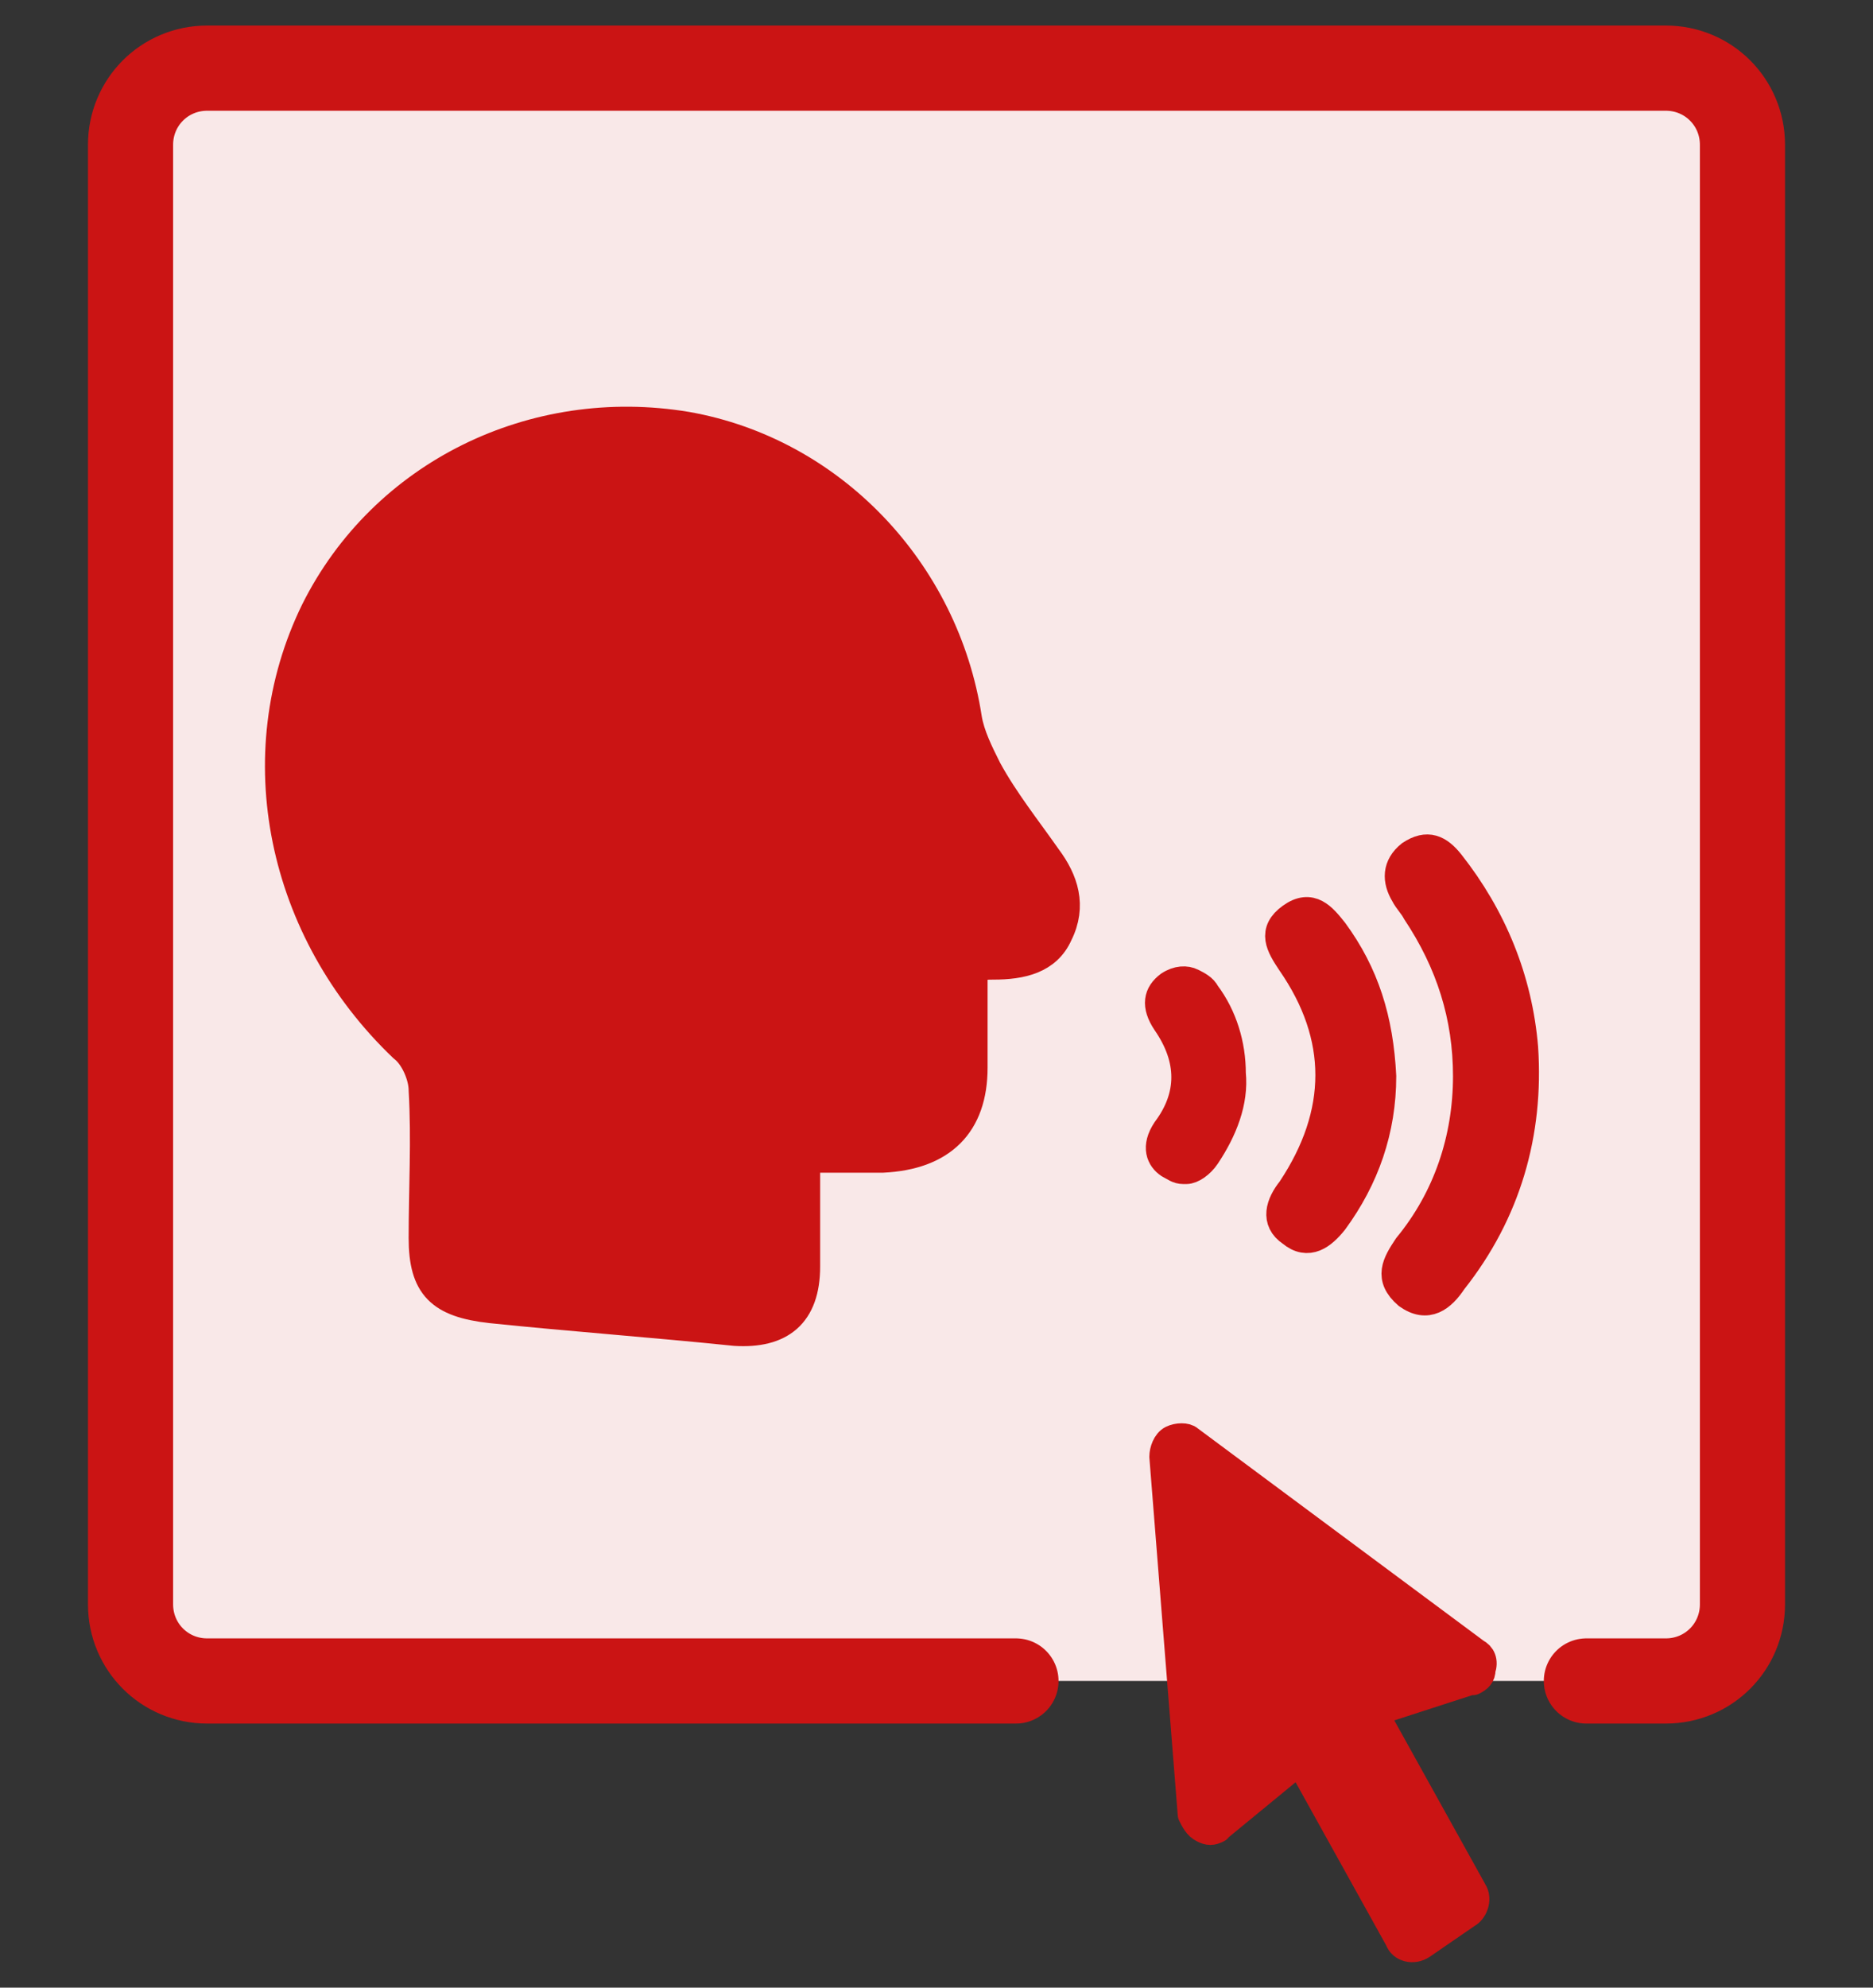 <?xml version="1.0" encoding="utf-8"?>
<!-- Generator: Adobe Illustrator 27.4.0, SVG Export Plug-In . SVG Version: 6.00 Build 0)  -->
<svg version="1.1" id="_レイヤー_2" xmlns="http://www.w3.org/2000/svg" xmlns:xlink="http://www.w3.org/1999/xlink" x="0px"
	 y="0px" viewBox="0 0 66 70" style="enable-background:new 0 0 66 70;" xml:space="preserve">
<rect x="0" y="0" width="66" height="70" fill="#333333" stroke="none"/>
<style type="text/css">
	.st0{fill:#F9E8E8;stroke:#CB1414;stroke-width:3;stroke-linecap:round;stroke-linejoin:round;}
	.st1{fill:#CB1414;stroke:#CB1414;stroke-linejoin:round;}
</style>
<g id="layout">
	<path class="st0" d="M35.8,59.2H7.3c-1.5,0-2.7-1.2-2.7-2.7V5.1c0-1.5,1.2-2.7,2.7-2.7h51.4c1.5,0,2.7,1.2,2.7,2.7v51.4
		c0,1.5-1.2,2.7-2.7,2.7h-2.8"/>
	<path class="st1" d="M34.3,34.1c0,1.2,0,2.4,0,3.5c0,2-1.1,3.1-3.2,3.2c-0.8,0-1.7,0-2.7,0c0,1.3,0,2.5,0,3.8
		c0,1.7-0.9,2.4-2.5,2.3c-2.9-0.3-5.7-0.5-8.6-0.8c-1.8-0.2-2.4-0.8-2.4-2.5c0-1.7,0.1-3.5,0-5.2c0-0.5-0.3-1.2-0.7-1.5
		c-4.3-4.1-5.6-10.3-3.1-15.4c2.4-4.8,7.7-7.4,13.1-6.5c5.1,0.9,9.1,5.1,9.9,10.3c0.1,0.6,0.4,1.2,0.7,1.8c0.6,1.1,1.4,2.1,2.1,3.1
		c0.6,0.8,0.9,1.7,0.4,2.7C36.9,33.8,36,34,35,34C34.8,34,34.6,34,34.3,34.1L34.3,34.1z"/>
	<path class="st1" d="M53.7,36.9c-0.2-2.4-1.1-4.6-2.6-6.5c-0.4-0.5-0.8-0.7-1.4-0.3c-0.5,0.4-0.5,0.9-0.2,1.4
		c0.1,0.2,0.3,0.4,0.4,0.6c1.2,1.8,1.8,3.7,1.8,5.8c0,2.2-0.7,4.3-2.1,6c-0.4,0.6-0.7,1.1,0,1.7c0.7,0.5,1.2,0.1,1.6-0.5
		C53.1,42.7,53.9,39.9,53.7,36.9L53.7,36.9z"/>
	<path class="st1" d="M47,32.8c-0.4-0.5-0.8-1-1.5-0.5c-0.7,0.5-0.4,1,0,1.6c1.8,2.6,1.8,5.3,0,8c-0.4,0.5-0.6,1.1,0,1.5
		c0.6,0.5,1.1,0.1,1.5-0.4c1.1-1.5,1.7-3.2,1.7-5.1C48.6,35.9,48.1,34.3,47,32.8z"/>
	<path class="st1" d="M42.5,35c-0.1-0.2-0.3-0.3-0.5-0.4c-0.2-0.1-0.5-0.1-0.8,0.1c-0.4,0.3-0.5,0.7-0.1,1.3c0.9,1.3,0.9,2.6,0,3.8
		c-0.4,0.6-0.2,1,0.1,1.2c0.2,0.1,0.3,0.2,0.5,0.2c0,0,0.1,0,0.1,0c0.2,0,0.5-0.2,0.7-0.5c0.6-0.9,1-1.9,0.9-2.9
		C43.4,36.8,43.1,35.8,42.5,35L42.5,35z"/>
	<path class="st1" d="M50.1,68.5c-0.3,0.2-0.7,0.1-0.8-0.2L45.8,62L43,64.3c0,0-0.1,0-0.1,0.1c-0.2,0.1-0.3,0.1-0.5,0
		c-0.2-0.1-0.3-0.3-0.4-0.5l-1-12.6c0-0.2,0.1-0.5,0.3-0.6s0.5-0.1,0.6,0l10.1,7.5c0.2,0.1,0.3,0.3,0.2,0.6c0,0.2-0.1,0.3-0.3,0.4
		c0,0-0.1,0-0.1,0l-3.4,1.1l3.5,6.3c0.2,0.3,0,0.7-0.2,0.8L50.1,68.5L50.1,68.5z"/>
</g>
</svg>
